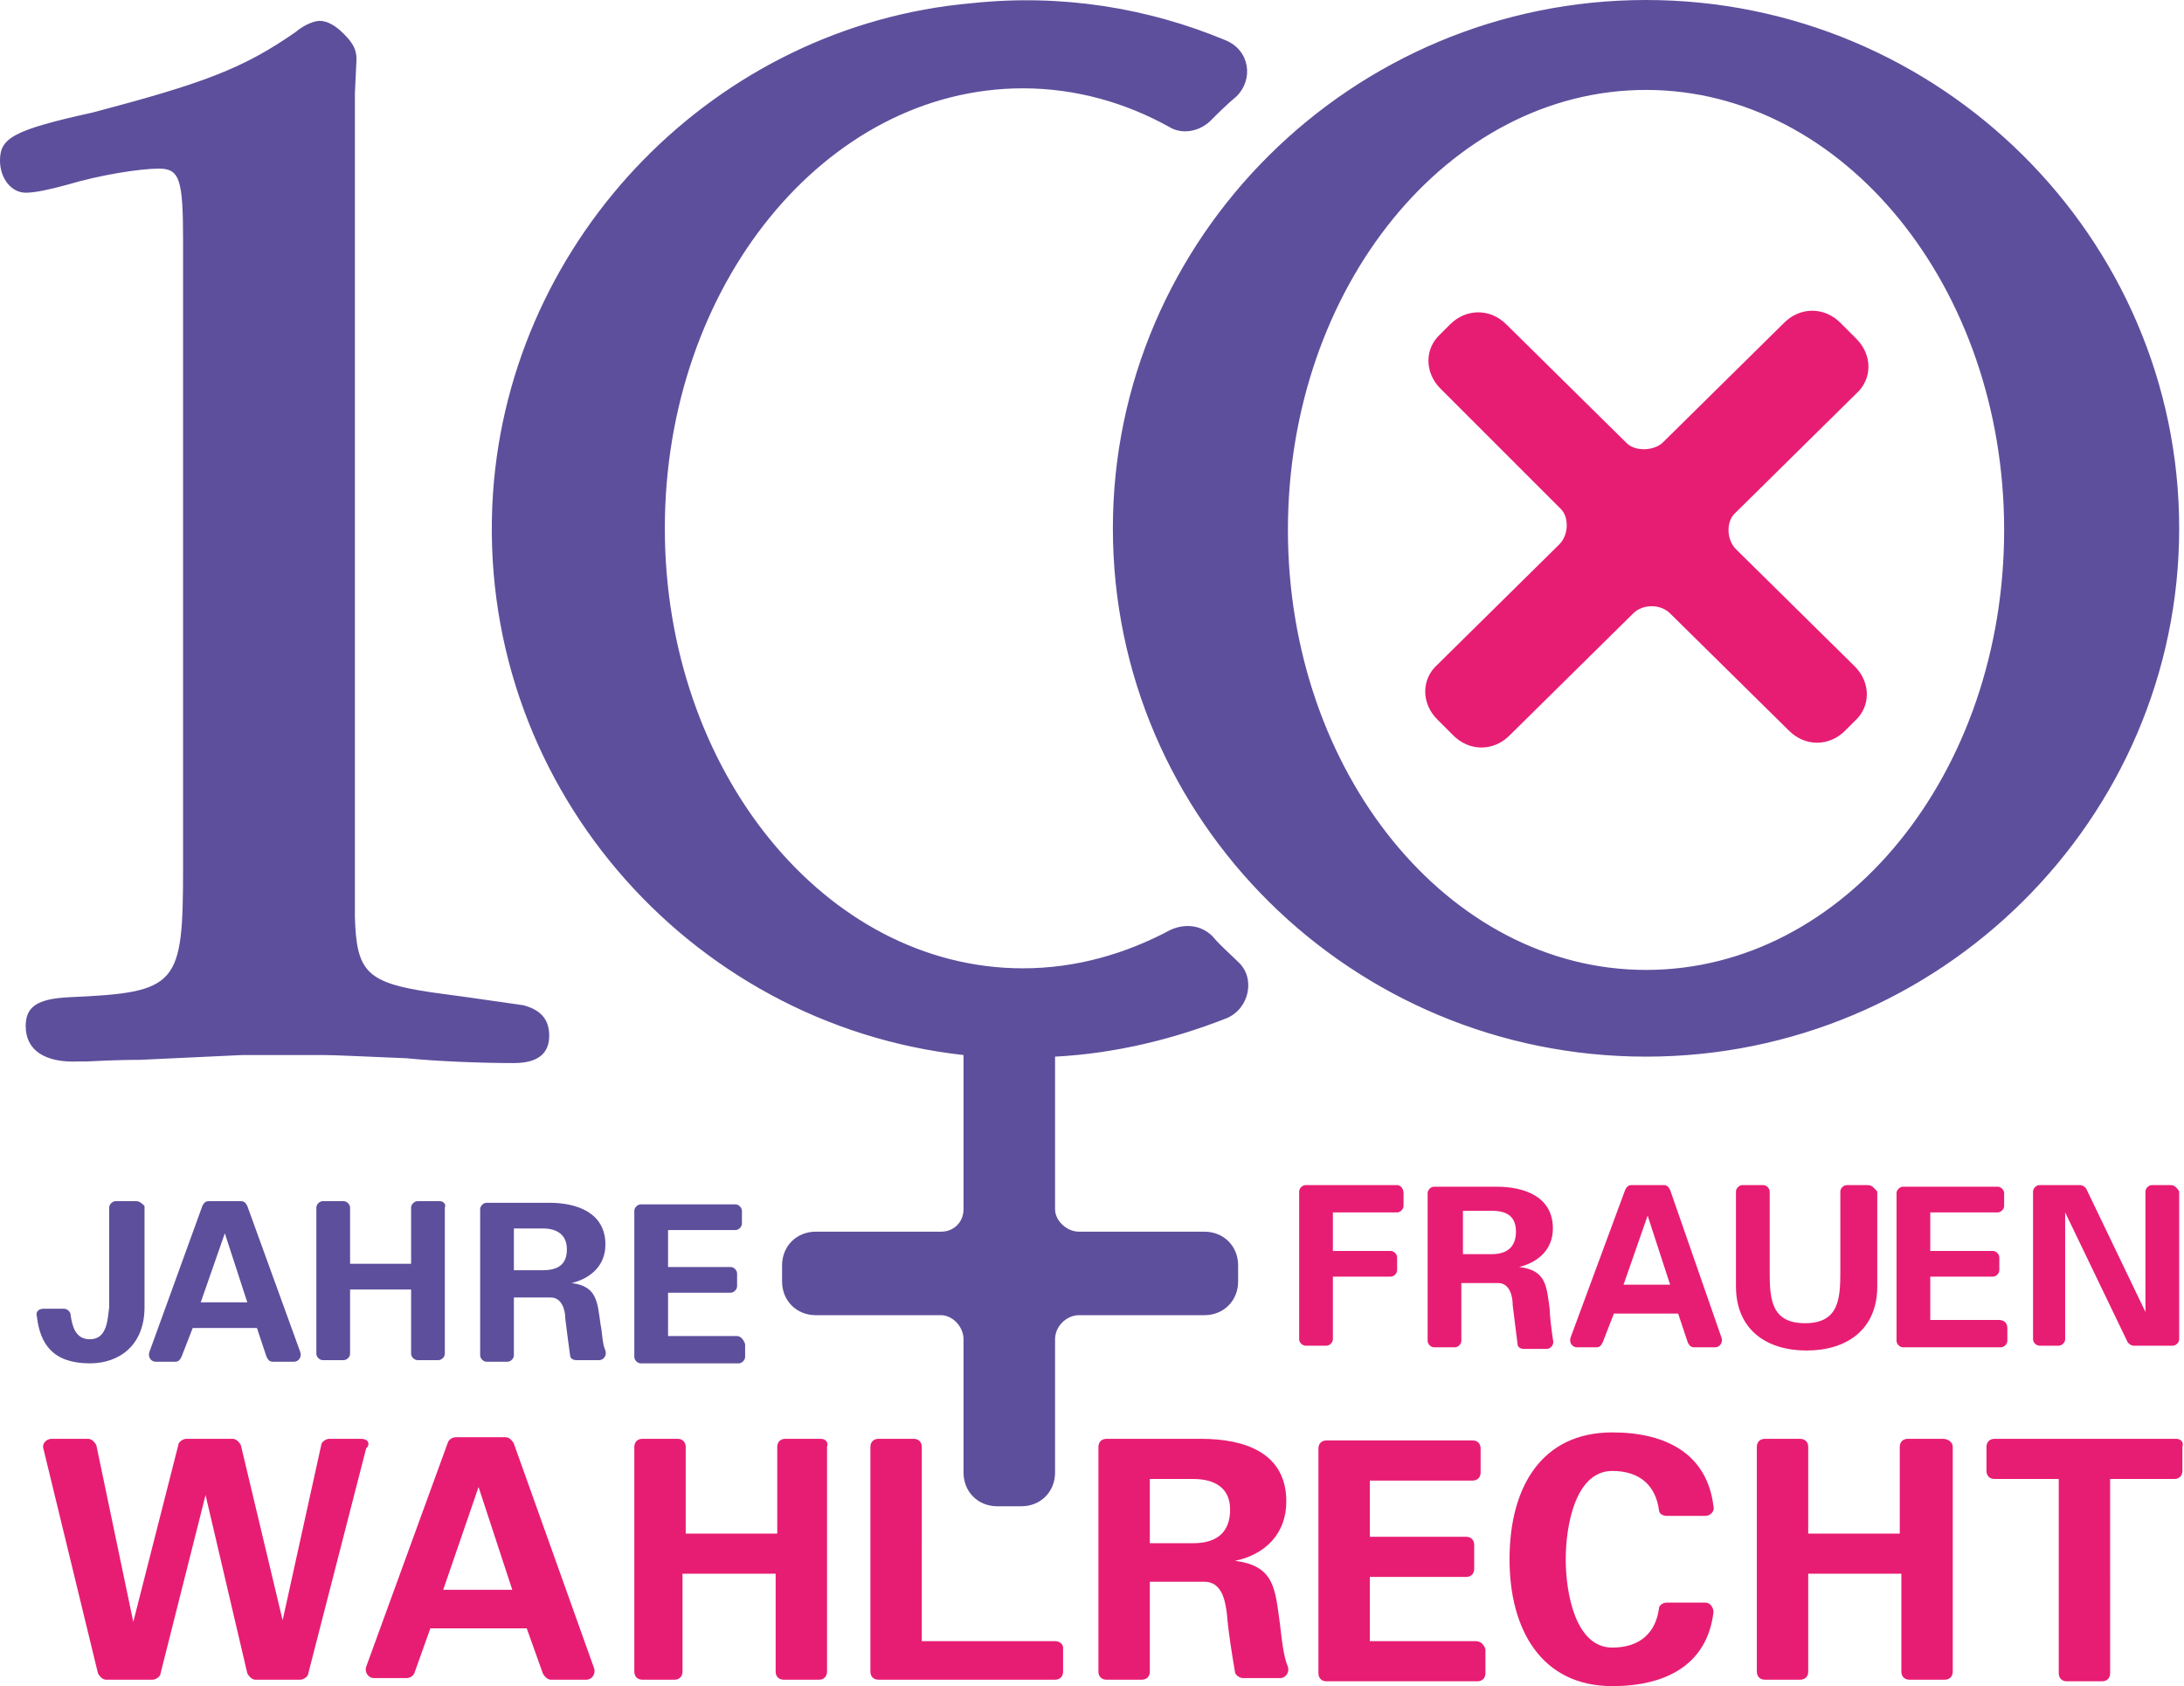 <?xml version="1.0" encoding="utf-8"?>
<!-- Generator: Adobe Illustrator 22.1.0, SVG Export Plug-In . SVG Version: 6.00 Build 0)  -->
<svg version="1.1" id="Ebene_1" xmlns="http://www.w3.org/2000/svg" xmlns:xlink="http://www.w3.org/1999/xlink" x="0px" y="0px"
	 viewBox="0 0 136 105" style="enable-background:new 0 0 136 105;" xml:space="preserve">
<style type="text/css">
	.st0{fill:#E71D73;}
	.st1{fill:#5E4F9C;}
</style>
<g>
	<path class="st0" d="M22.5,89.6h-2c-0.2,0-0.5,0.2-0.5,0.4l-2.4,10.9h0L15,90c-0.1-0.2-0.3-0.4-0.5-0.4h-2.9
		c-0.2,0-0.5,0.2-0.5,0.4l-2.8,11h0L6,90c-0.1-0.2-0.3-0.4-0.5-0.4H3.2c-0.3,0-0.6,0.3-0.5,0.6l3.4,14c0.1,0.2,0.3,0.4,0.5,0.4h2.9
		c0.2,0,0.5-0.2,0.5-0.4l2.8-11.1h0l2.6,11.1c0.1,0.2,0.3,0.4,0.5,0.4h2.8c0.2,0,0.5-0.2,0.5-0.4l3.6-14
		C23.1,89.9,22.9,89.6,22.5,89.6z M32,89.9c-0.1-0.2-0.3-0.4-0.5-0.4h-3.1c-0.2,0-0.4,0.1-0.5,0.3l-5.1,14c-0.1,0.3,0.1,0.7,0.5,0.7
		h2c0.2,0,0.4-0.1,0.5-0.3l1-2.8h6l1,2.8c0.1,0.2,0.3,0.4,0.5,0.4h2.2c0.4,0,0.6-0.4,0.5-0.7L32,89.9z M27.6,99l2.2-6.4h0l2.1,6.4
		H27.6z M51.1,89.6h-2.2c-0.3,0-0.5,0.2-0.5,0.5v5.4h-5.7v-5.4c0-0.3-0.2-0.5-0.5-0.5h-2.2c-0.3,0-0.5,0.2-0.5,0.5v14
		c0,0.3,0.2,0.5,0.5,0.5H42c0.3,0,0.5-0.2,0.5-0.5v-6.1h5.8v6.1c0,0.3,0.2,0.5,0.5,0.5h2.2c0.3,0,0.5-0.2,0.5-0.5v-14
		C51.6,89.8,51.4,89.6,51.1,89.6z M65.7,102.2h-8.3V90.1c0-0.3-0.2-0.5-0.5-0.5h-2.2c-0.3,0-0.5,0.2-0.5,0.5v14
		c0,0.3,0.2,0.5,0.5,0.5h11c0.3,0,0.5-0.2,0.5-0.5v-1.5C66.2,102.4,66,102.2,65.7,102.2z M79.7,101.1c-0.3-2.1-0.3-3.6-2.8-3.9v0
		c1.9-0.4,3.2-1.7,3.2-3.7c0-3.1-2.7-3.9-5.3-3.9h-5.9c-0.3,0-0.5,0.2-0.5,0.5v14c0,0.3,0.2,0.5,0.5,0.5h2.2c0.3,0,0.5-0.2,0.5-0.5
		v-5.6H75c1.1,0,1.3,1.2,1.4,2c0.1,1.2,0.3,2.4,0.5,3.6c0,0.2,0.3,0.4,0.5,0.4h2.3c0.4,0,0.6-0.4,0.5-0.7
		C79.9,103.1,79.8,101.9,79.7,101.1z M74.3,96.1h-2.7v-4h2.7c1.4,0,2.3,0.6,2.3,1.9C76.6,95.4,75.8,96.1,74.3,96.1z M91.9,102.2
		h-6.6v-4h6c0.3,0,0.5-0.2,0.5-0.5v-1.5c0-0.3-0.2-0.5-0.5-0.5h-6v-3.5h6.4c0.3,0,0.5-0.2,0.5-0.5v-1.5c0-0.3-0.2-0.5-0.5-0.5h-9.1
		c-0.3,0-0.5,0.2-0.5,0.5v14c0,0.3,0.2,0.5,0.5,0.5h9.4c0.3,0,0.5-0.2,0.5-0.5v-1.5C92.4,102.4,92.2,102.2,91.9,102.2z M100.4,91.6
		c1.8,0,2.7,1,2.9,2.4c0,0.3,0.3,0.4,0.5,0.4h2.4c0.3,0,0.6-0.3,0.5-0.6c-0.4-3.3-3-4.6-6.3-4.6c-4.4,0-6.4,3.4-6.4,7.9
		c0,4.4,2,7.9,6.4,7.9c3.3,0,5.9-1.3,6.3-4.6c0-0.3-0.2-0.6-0.5-0.6h-2.4c-0.3,0-0.5,0.2-0.5,0.4c-0.2,1.4-1.1,2.4-2.9,2.4
		c-2.3,0-2.9-3.4-2.9-5.5C97.5,95,98.1,91.6,100.4,91.6z M121,89.6h-2.2c-0.3,0-0.5,0.2-0.5,0.5v5.4h-5.7v-5.4
		c0-0.3-0.2-0.5-0.5-0.5h-2.2c-0.3,0-0.5,0.2-0.5,0.5v14c0,0.3,0.2,0.5,0.5,0.5h2.2c0.3,0,0.5-0.2,0.5-0.5v-6.1h5.8v6.1
		c0,0.3,0.2,0.5,0.5,0.5h2.2c0.3,0,0.5-0.2,0.5-0.5v-14C121.6,89.8,121.3,89.6,121,89.6z M135.5,89.6h-11.3c-0.3,0-0.5,0.2-0.5,0.5
		v1.5c0,0.3,0.2,0.5,0.5,0.5h4v12.1c0,0.3,0.2,0.5,0.5,0.5h2.2c0.3,0,0.5-0.2,0.5-0.5V92.1h4c0.3,0,0.5-0.2,0.5-0.5v-1.5
		C136,89.8,135.8,89.6,135.5,89.6z"/>
	<path class="st1" d="M8.5,74.8H7.2c-0.2,0-0.4,0.2-0.4,0.4v6.2c-0.1,0.7-0.1,2-1.2,2c-0.9,0-1.1-0.8-1.2-1.5c0-0.2-0.2-0.4-0.4-0.4
		H2.7c-0.3,0-0.5,0.2-0.4,0.5c0.2,1.7,1,2.9,3.3,2.9c1.8,0,3.4-1.1,3.4-3.5v-6.3C8.9,75,8.7,74.8,8.5,74.8z M15.4,75.1
		c-0.1-0.2-0.2-0.3-0.4-0.3h-2c-0.2,0-0.3,0.1-0.4,0.3l-3.3,9.1c-0.1,0.3,0.1,0.6,0.4,0.6h1.2c0.2,0,0.3-0.1,0.4-0.3l0.7-1.8h4
		l0.6,1.8c0.1,0.2,0.2,0.3,0.4,0.3h1.3c0.3,0,0.5-0.3,0.4-0.6L15.4,75.1z M12.5,81.1l1.5-4.3h0l1.4,4.3H12.5z M27.4,74.8H26
		c-0.2,0-0.4,0.2-0.4,0.4v3.5h-3.8v-3.5c0-0.2-0.2-0.4-0.4-0.4h-1.3c-0.2,0-0.4,0.2-0.4,0.4v9.1c0,0.2,0.2,0.4,0.4,0.4h1.3
		c0.2,0,0.4-0.2,0.4-0.4v-4h3.8v4c0,0.2,0.2,0.4,0.4,0.4h1.3c0.2,0,0.4-0.2,0.4-0.4v-9.1C27.8,75,27.6,74.8,27.4,74.8z M37.4,82.5
		c-0.2-1.4-0.2-2.4-1.8-2.6v0c1.2-0.3,2.1-1.1,2.1-2.4c0-2-1.8-2.6-3.5-2.6h-3.9c-0.2,0-0.4,0.2-0.4,0.4v9.1c0,0.2,0.2,0.4,0.4,0.4
		h1.3c0.2,0,0.4-0.2,0.4-0.4v-3.6h2.3c0.7,0,0.9,0.8,0.9,1.3c0.1,0.8,0.2,1.6,0.3,2.3c0,0.2,0.2,0.3,0.4,0.3h1.4
		c0.3,0,0.5-0.3,0.4-0.6C37.5,83.7,37.5,82.9,37.4,82.5z M33.8,79.1H32v-2.6h1.8c0.9,0,1.5,0.4,1.5,1.3S34.8,79.1,33.8,79.1z
		 M45.9,83.2h-4.3v-2.7h3.9c0.2,0,0.4-0.2,0.4-0.4v-0.8c0-0.2-0.2-0.4-0.4-0.4h-3.9v-2.3h4.2c0.2,0,0.4-0.2,0.4-0.4v-0.8
		c0-0.2-0.2-0.4-0.4-0.4h-5.9c-0.2,0-0.4,0.2-0.4,0.4v9.1c0,0.2,0.2,0.4,0.4,0.4h6.1c0.2,0,0.4-0.2,0.4-0.4v-0.8
		C46.3,83.4,46.1,83.2,45.9,83.2z"/>
	<path class="st0" d="M104,74.1c-0.1-0.2-0.2-0.3-0.4-0.3h-2c-0.2,0-0.3,0.1-0.4,0.3l-3.4,9.2c-0.1,0.3,0.1,0.6,0.4,0.6h1.2
		c0.2,0,0.3-0.1,0.4-0.3l0.7-1.8h4l0.6,1.8c0.1,0.2,0.2,0.3,0.4,0.3h1.3c0.3,0,0.5-0.3,0.4-0.6L104,74.1z M101.1,80l1.5-4.3h0
		L104,80H101.1z M96.5,81.5c-0.2-1.4-0.2-2.4-1.9-2.6v0c1.2-0.3,2.1-1.1,2.1-2.4c0-2-1.8-2.6-3.5-2.6h-3.9c-0.2,0-0.4,0.2-0.4,0.4
		v9.2c0,0.2,0.2,0.4,0.4,0.4h1.3c0.2,0,0.4-0.2,0.4-0.4v-3.6h2.3c0.7,0,0.9,0.8,0.9,1.4c0.1,0.8,0.2,1.6,0.3,2.4
		c0,0.2,0.2,0.3,0.4,0.3h1.4c0.3,0,0.5-0.3,0.4-0.6C96.6,82.7,96.5,81.9,96.5,81.5z M92.9,78.1h-1.8v-2.7h1.8c1,0,1.5,0.4,1.5,1.3
		S93.9,78.1,92.9,78.1z M124.5,82.2h-4.3v-2.7h3.9c0.2,0,0.4-0.2,0.4-0.4v-0.8c0-0.2-0.2-0.4-0.4-0.4h-3.9v-2.4h4.2
		c0.2,0,0.4-0.2,0.4-0.4v-0.8c0-0.2-0.2-0.4-0.4-0.4h-5.9c-0.2,0-0.4,0.2-0.4,0.4v9.2c0,0.2,0.2,0.4,0.4,0.4h6.1
		c0.2,0,0.4-0.2,0.4-0.4v-0.8C125,82.4,124.8,82.2,124.5,82.2z M87,73.8h-5.7c-0.2,0-0.4,0.2-0.4,0.4v9.2c0,0.2,0.2,0.4,0.4,0.4h1.3
		c0.2,0,0.4-0.2,0.4-0.4v-3.9h3.6c0.2,0,0.4-0.2,0.4-0.4v-0.8c0-0.2-0.2-0.4-0.4-0.4H83v-2.4H87c0.2,0,0.4-0.2,0.4-0.4v-0.8
		C87.4,74,87.2,73.8,87,73.8z M116.3,73.8H115c-0.2,0-0.4,0.2-0.4,0.4v5c0,1.7-0.1,3.2-2.2,3.2c-2.1,0-2.2-1.5-2.2-3.2v-5
		c0-0.2-0.2-0.4-0.4-0.4h-1.3c-0.2,0-0.4,0.2-0.4,0.4v5.9c0,2.7,1.9,4,4.4,4c2.5,0,4.4-1.3,4.4-4v-5.9
		C116.7,74,116.6,73.8,116.3,73.8z M135.2,73.8H134c-0.2,0-0.4,0.2-0.4,0.4v7.5l0,0l-3.7-7.7c-0.1-0.1-0.2-0.2-0.4-0.2h-2.5
		c-0.2,0-0.4,0.2-0.4,0.4v9.2c0,0.2,0.2,0.4,0.4,0.4h1.2c0.2,0,0.4-0.2,0.4-0.4v-7.9l0,0l3.9,8.1c0.1,0.1,0.2,0.2,0.4,0.2h2.4
		c0.2,0,0.4-0.2,0.4-0.4v-9.2C135.6,74,135.4,73.8,135.2,73.8z"/>
	<path class="st0" d="M101.3,27.6c0.5,0.5,1.6,0.5,2.2,0l7.6-7.5c1-1,2.5-1,3.5,0l1,1c1,1,1,2.5,0,3.4l-7.6,7.5
		c-0.5,0.5-0.5,1.6,0.1,2.2l7.4,7.3c1,1,1,2.5,0,3.4l-0.6,0.6c-1,1-2.5,1-3.5,0l-7.4-7.3c-0.6-0.6-1.7-0.6-2.3,0L94,45.8
		c-1,1-2.5,1-3.5,0l-1-1c-1-1-1-2.5,0-3.4l7.6-7.5c0.6-0.6,0.6-1.7,0.1-2.2l-7.5-7.5c-1-1-1-2.5,0-3.4l0.6-0.6c1-1,2.5-1,3.5,0
		L101.3,27.6z"/>
	<path class="st1" d="M32.6,62.6l-3.5-0.5l-2.2-0.3c-4.1-0.6-4.7-1.3-4.8-4.7V5.8l0.1-2.1c0-0.6-0.2-1-0.8-1.6
		c-0.5-0.5-1-0.8-1.5-0.8c-0.3,0-0.9,0.2-1.5,0.7c-3.3,2.3-5.8,3.2-12.6,5C0.8,8.1,0,8.6,0,10C0,11.1,0.7,12,1.6,12
		c0.6,0,1.5-0.2,2.6-0.5c2-0.6,4.5-1,5.7-1c1.3,0,1.5,0.7,1.5,4.5v39c0,7.4-0.3,7.8-7.1,8.1c-2,0.1-2.7,0.6-2.7,1.8
		c0,1.5,1.2,2.3,3.3,2.2h0.5c1.9-0.1,3-0.1,3.3-0.1l6.4-0.3h5c0.8,0,2.7,0.1,5.2,0.2c2,0.2,4.8,0.3,6.6,0.3H32
		c1.5,0,2.2-0.6,2.2-1.7C34.2,63.5,33.7,62.9,32.6,62.6z M75.5,58.3c-0.7-0.7-1.7-0.8-2.6-0.4c-2.8,1.5-5.9,2.4-9.2,2.4
		c-12.3,0-22.3-12.3-22.3-27.4c0-15.1,10-27.4,22.3-27.4c3.3,0,6.4,0.9,9.1,2.4c0.8,0.5,1.9,0.3,2.6-0.4c0.5-0.5,1-1,1.6-1.5
		c1.1-1.1,0.8-2.9-0.7-3.5c-4.8-2-10.2-2.9-15.8-2.3C44.6,1.6,31.8,14.7,30.7,30.7c-1.2,17.9,12.1,33.1,29.3,35v9.6
		c0,0.8-0.6,1.4-1.4,1.4h-7.8c-1.2,0-2.1,0.9-2.1,2.1v1c0,1.2,0.9,2.1,2.1,2.1h7.8c0.7,0,1.4,0.7,1.4,1.5v8.3c0,1.2,0.9,2.1,2.1,2.1
		h1.5c1.2,0,2.1-0.9,2.1-2.1v-8.3c0-0.8,0.7-1.5,1.5-1.5H75c1.2,0,2.1-0.9,2.1-2.1v-1c0-1.2-0.9-2.1-2.1-2.1h-7.8
		c-0.8,0-1.5-0.7-1.5-1.4v-9.5c3.8-0.2,7.4-1.1,10.7-2.4c1.4-0.6,1.8-2.5,0.7-3.5C76.6,59.4,76,58.9,75.5,58.3z M102.5,0
		C84.2,0,69.3,14.8,69.3,32.9c0,18.2,14.9,32.9,33.2,32.9c18.3,0,33.2-14.8,33.2-32.9C135.7,14.8,120.8,0,102.5,0z M102.5,60.4
		c-12.3,0-22.3-12.3-22.3-27.4s10-27.4,22.3-27.4c12.3,0,22.3,12.3,22.3,27.4S114.9,60.4,102.5,60.4z"/>
</g>
</svg>
